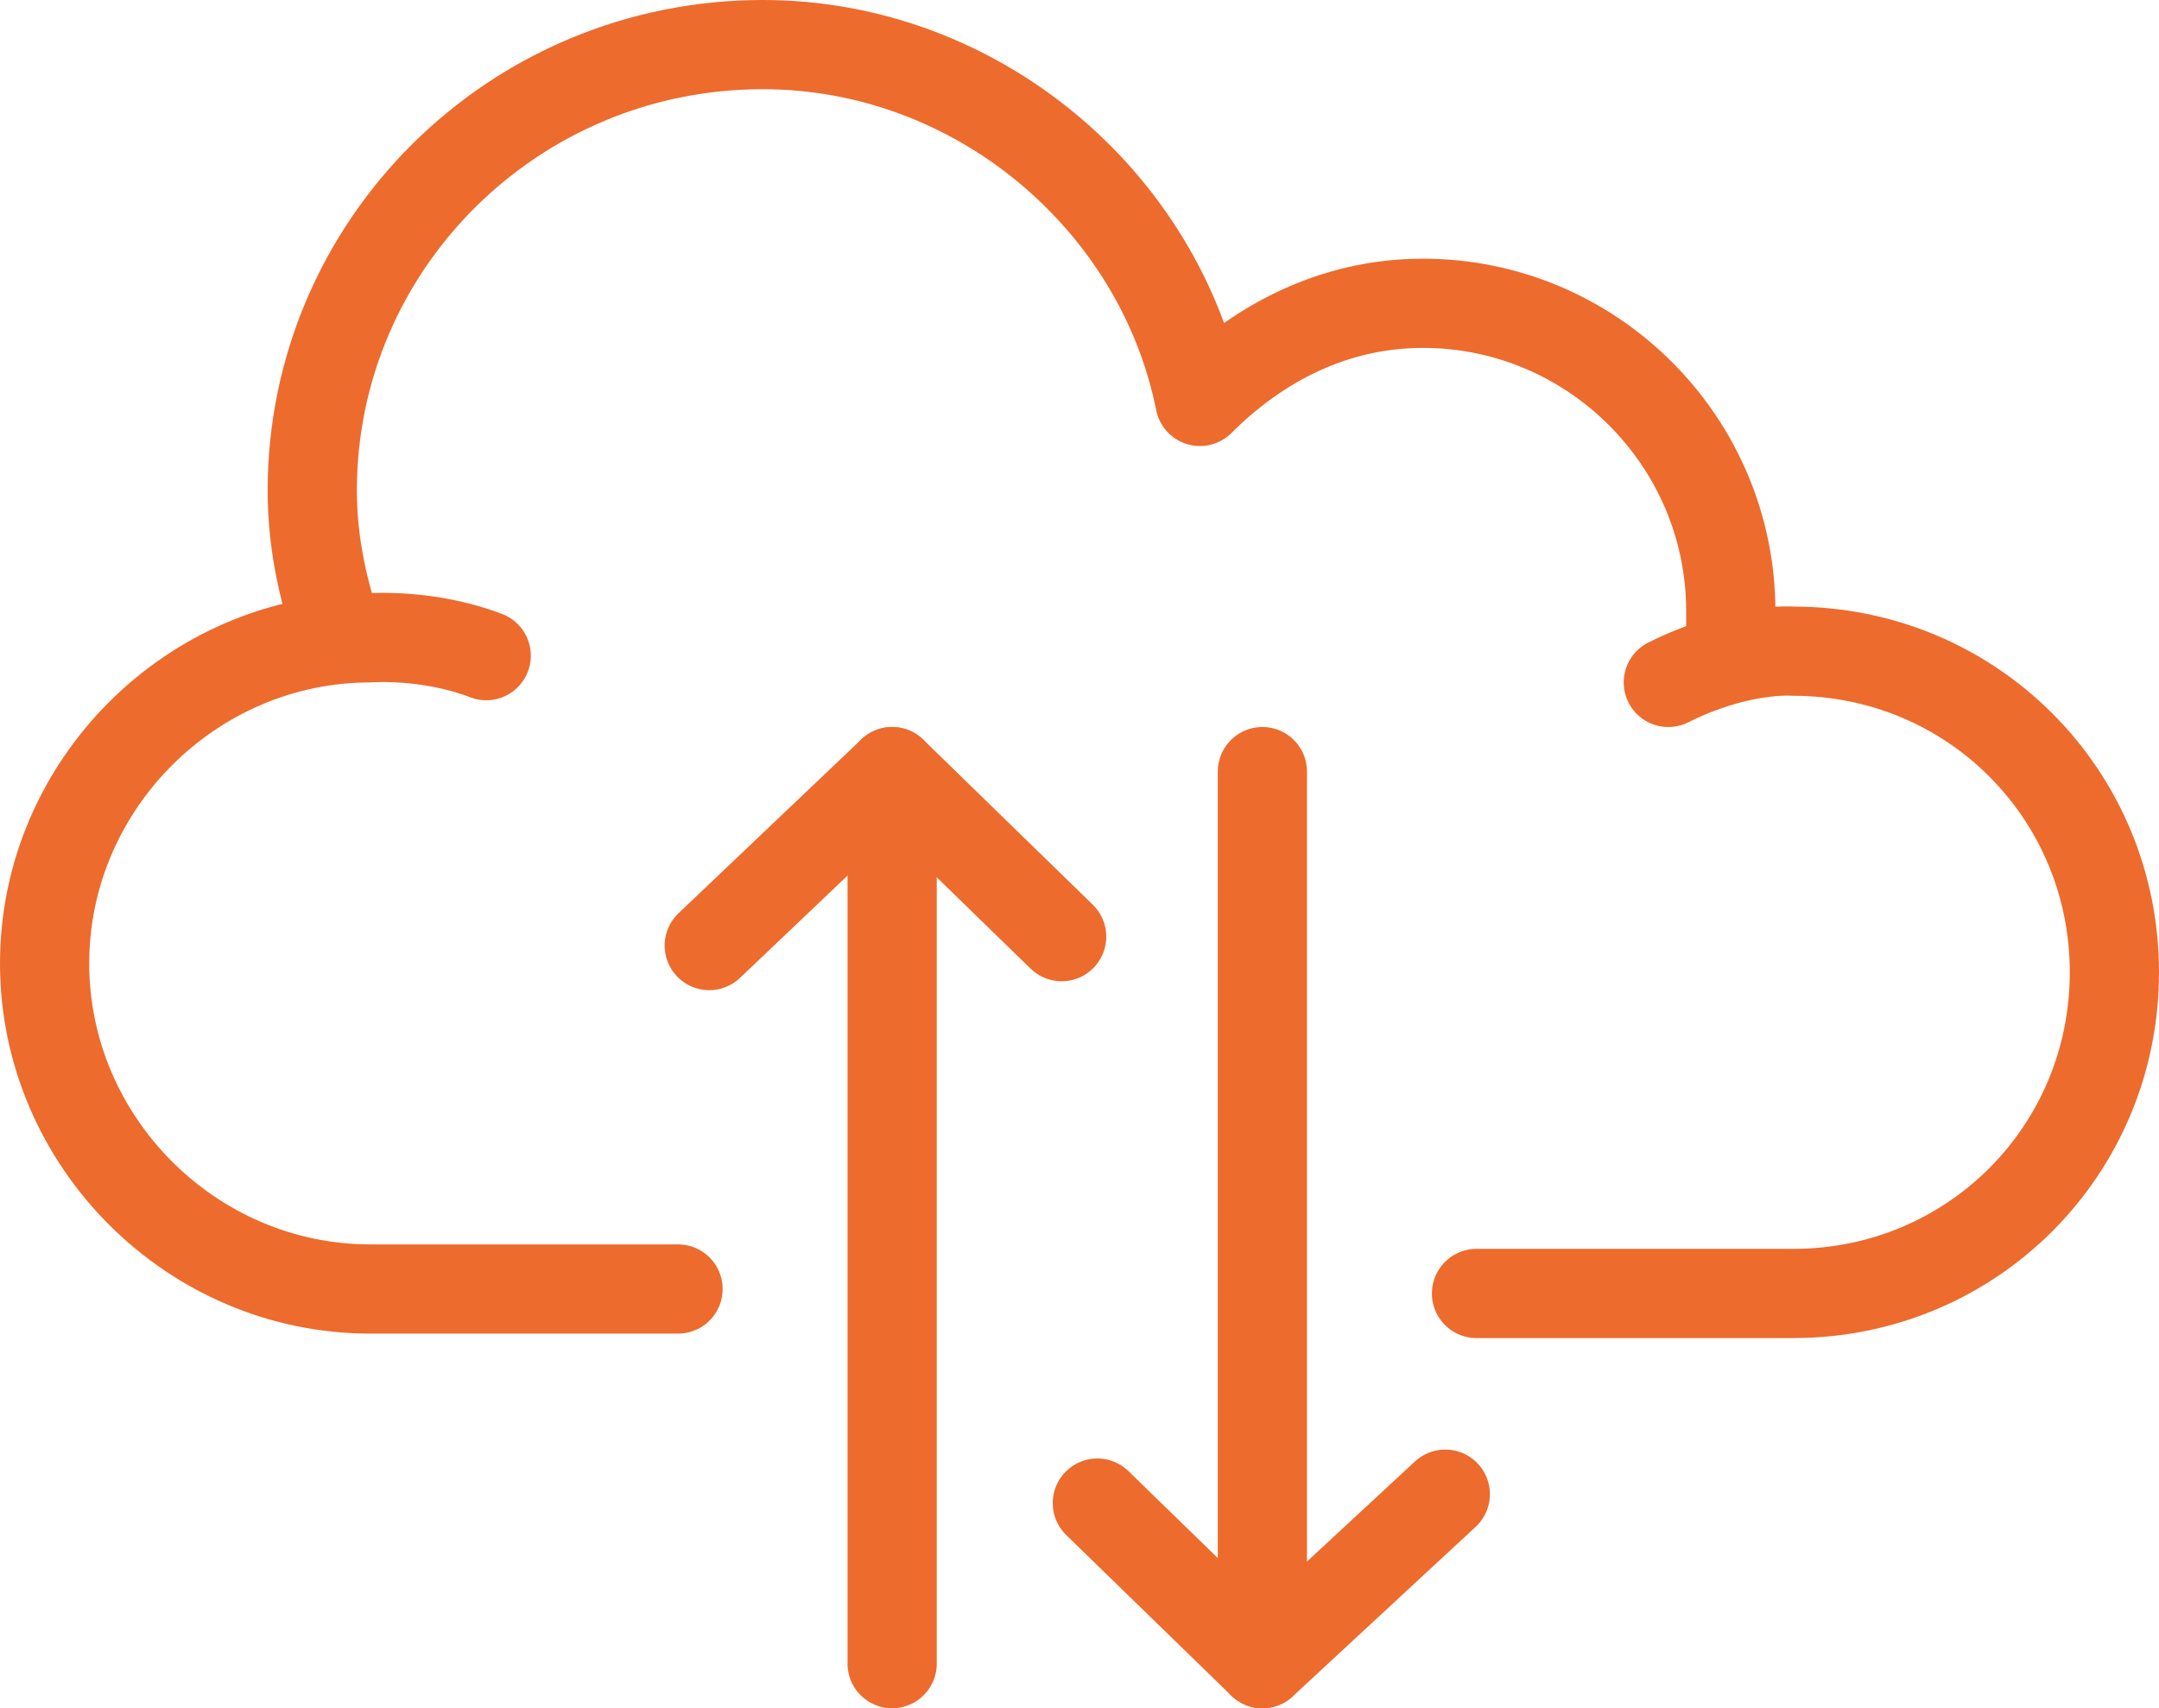 <?xml version="1.0" encoding="utf-8"?>
<!-- Generator: Adobe Illustrator 27.6.1, SVG Export Plug-In . SVG Version: 6.00 Build 0)  -->
<svg version="1.1" id="レイヤー_2" xmlns="http://www.w3.org/2000/svg" xmlns:xlink="http://www.w3.org/1999/xlink" x="0px"
	 y="0px" viewBox="0 0 48.4 38.3" style="enable-background:new 0 0 48.4 38.3;" xml:space="preserve">
<style type="text/css">
	.st0{fill:none;stroke:#ED6B2D;stroke-width:2;stroke-linecap:round;stroke-linejoin:round;stroke-miterlimit:10;}
</style>
<path class="st0" d="M15.9,28.6"/>
<path class="st0" d="M15.2,28.9H8.3c-4,0-7.3-3.3-7.3-7.3v0c0-4,3.3-7.3,7.3-7.3c0,0,1.3-0.1,2.6,0.4"/>
<path class="st0" d="M37.4,15.3c1.6-0.8,2.8-0.7,2.8-0.7c4,0,7.2,3.2,7.2,7.2v0c0,4-3.2,7.2-7.2,7.2h-7.1"/>
<path class="st0" d="M17.1,21.1"/>
<path class="st0" d="M7.6,14.3c-0.3-0.9-0.6-2-0.6-3.3C7,5.5,11.5,1,17.1,1l0,0c4.8,0,8.9,3.5,9.8,8c1.3-1.3,3-2.2,5-2.2
	c3.8,0,6.9,3.1,6.9,6.9l0,1l0-1.1"/>
<polyline class="st0" points="15.9,21.2 20,17.3 23.8,21 "/>
<line class="st0" x1="20" y1="17.3" x2="20" y2="37.3"/>
<polyline class="st0" points="32.4,33.5 28.3,37.3 24.6,33.7 "/>
<line class="st0" x1="28.3" y1="37.3" x2="28.3" y2="17.3"/>
</svg>
